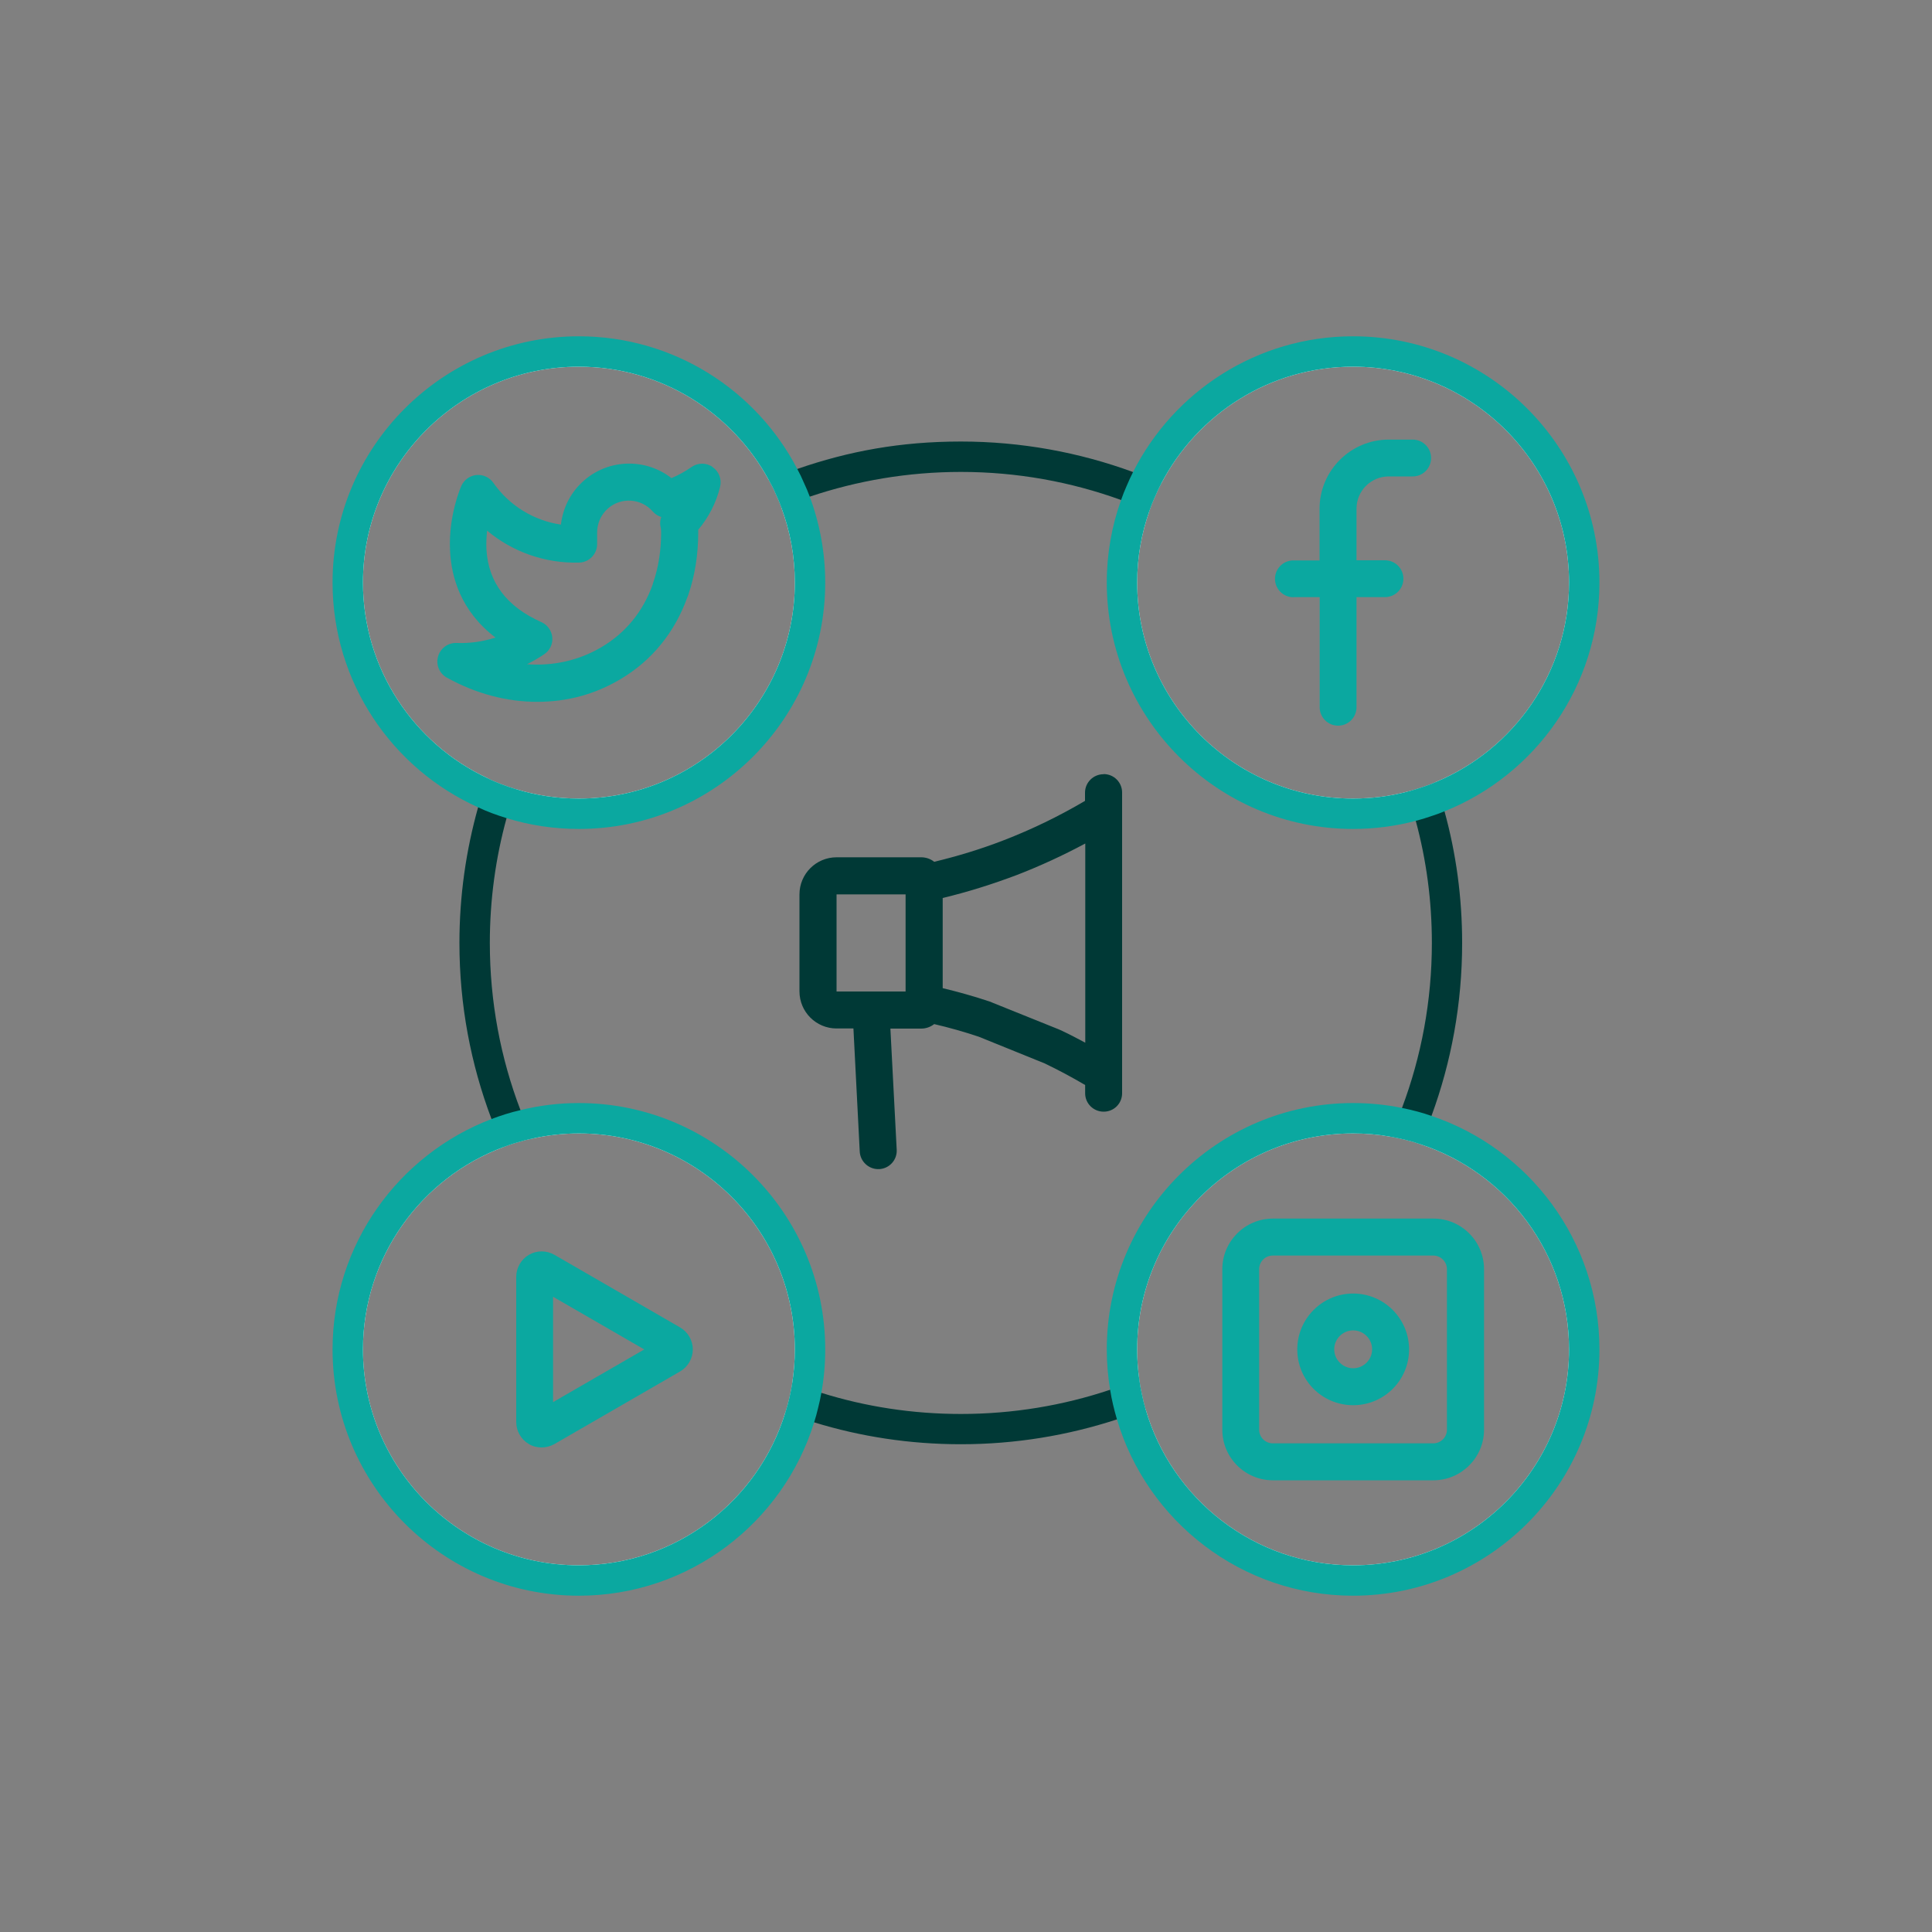 <svg xmlns="http://www.w3.org/2000/svg" xmlns:xlink="http://www.w3.org/1999/xlink" id="Layer_2" data-name="Layer 2" viewBox="0 0 150 150"><rect x="0" y="0" width="150" height="150" fill="#808080" stroke="none"/><defs><style>      .cls-1 {        fill: #0ba8a0;      }      .cls-1, .cls-2, .cls-3, .cls-4 {        stroke-width: 0px;      }      .cls-2 {        fill: none;      }      .cls-3 {        fill: #fff;      }      .cls-4 {        fill: #003936;      }      .cls-5 {        clip-path: url(#clippath);      }    </style><clipPath id="clippath"><rect class="cls-2" width="150" height="150"></rect></clipPath></defs><g id="Layer_1-2" data-name="Layer 1"><g class="cls-5"><g><path class="cls-4" d="M112.15,62.99c-.09-.38-.2-.76-.32-1.14s-.24-.76-.37-1.13c-.36.16-.72.29-1.09.41-.37.13-.75.24-1.13.34.12.37.24.74.35,1.12h0c.12.39.23.76.33,1.14.82,3.03,1.25,6.2,1.25,9.48,0,4.5-.82,8.82-2.32,12.81-.14.38-.29.75-.44,1.12-.15.38-.31.75-.48,1.11.4.07.8.15,1.19.25.38.09.76.2,1.13.33.16-.36.31-.72.46-1.09.15-.36.29-.73.43-1.1,1.54-4.19,2.38-8.71,2.38-13.43,0-3.54-.47-6.96-1.37-10.22ZM88.66,108.25c-.09-.39-.16-.79-.21-1.2-.37.16-.75.31-1.13.45-.37.14-.75.27-1.13.4-3.64,1.22-7.54,1.88-11.59,1.88-3.77,0-7.41-.57-10.83-1.64-.38-.12-.76-.24-1.14-.37s-.75-.27-1.12-.41c-.06.4-.14.79-.23,1.18-.09.38-.19.76-.31,1.13.37.14.75.27,1.12.4.37.13.75.25,1.12.36,3.6,1.11,7.43,1.7,11.39,1.7,4.23,0,8.3-.68,12.12-1.93.38-.13.75-.26,1.12-.39s.73-.27,1.1-.42c-.11-.37-.2-.75-.28-1.14ZM40.41,86.19c-1.54-4.03-2.38-8.41-2.38-12.98,0-3.35.45-6.6,1.3-9.69.11-.38.22-.76.34-1.13.11-.38.24-.76.36-1.13-.37-.11-.74-.24-1.11-.38-.36-.14-.73-.29-1.08-.47-.14.37-.26.75-.39,1.13-.11.38-.22.76-.33,1.14-.94,3.35-1.45,6.88-1.45,10.53,0,4.81.88,9.41,2.49,13.67.13.37.27.74.43,1.1.14.37.3.73.47,1.09.37-.14.74-.27,1.11-.37.38-.12.76-.22,1.16-.3-.16-.36-.32-.74-.48-1.11-.15-.36-.3-.73-.44-1.1ZM89.07,37.08c-.37-.16-.73-.3-1.1-.43-4.17-1.53-8.68-2.37-13.37-2.37s-8.72.75-12.7,2.13c-.37.12-.74.26-1.11.4-.37.14-.74.29-1.11.45.19.34.37.68.52,1.04.17.36.33.73.46,1.1.36-.15.73-.3,1.1-.43.37-.14.74-.28,1.11-.41,3.69-1.24,7.63-1.92,11.73-1.92,4.37,0,8.55.77,12.44,2.18.37.13.74.27,1.1.42.37.15.73.3,1.09.46.13-.38.27-.75.44-1.11.15-.36.31-.71.49-1.05-.36-.17-.73-.32-1.09-.46Z"></path><g><path class="cls-3" d="M61.76,38.97c-.13-.37-.28-.74-.45-1.1-.16-.36-.33-.72-.52-1.06-3.02-5.67-8.98-9.52-15.85-9.52-9.91,0-17.94,8.03-17.94,17.94,0,7.24,4.28,13.48,10.45,16.31.36.17.72.32,1.09.46.37.15.75.28,1.13.39,1.67.52,3.44.79,5.27.79,9.91,0,17.95-8.04,17.95-17.95,0-2.2-.4-4.31-1.13-6.26ZM44.94,62c-1.71,0-3.36-.26-4.91-.74-.37-.11-.74-.24-1.11-.38-.36-.14-.73-.29-1.08-.47-5.7-2.67-9.66-8.47-9.66-15.18,0-9.24,7.52-16.76,16.76-16.76,6.36,0,11.91,3.56,14.74,8.79.19.34.37.68.52,1.04.17.36.33.73.46,1.1.68,1.82,1.05,3.78,1.05,5.83,0,9.25-7.52,16.77-16.77,16.77Z"></path><path class="cls-1" d="M62.87,38.56c-.14-.37-.29-.74-.46-1.09-.15-.36-.32-.71-.51-1.06-3.18-6.12-9.59-10.3-16.96-10.3-10.54,0-19.12,8.58-19.12,19.12,0,7.76,4.64,14.46,11.3,17.45.35.17.72.32,1.09.46.37.14.74.26,1.12.38,1.78.55,3.66.84,5.61.84,10.55,0,19.13-8.58,19.13-19.13,0-2.34-.43-4.59-1.2-6.67ZM44.94,62c-1.71,0-3.36-.26-4.91-.74-.37-.11-.74-.24-1.11-.38-.36-.14-.73-.29-1.08-.47-5.7-2.67-9.66-8.47-9.66-15.18,0-9.24,7.52-16.76,16.76-16.76,6.36,0,11.91,3.56,14.74,8.79.19.34.37.68.52,1.04.17.36.33.73.46,1.1.68,1.82,1.05,3.78,1.05,5.83,0,9.25-7.52,16.77-16.77,16.77Z"></path></g><g><path class="cls-3" d="M105.05,27.29c-6.97,0-13.02,3.98-15.98,9.79-.18.34-.35.69-.5,1.05-.16.36-.3.73-.43,1.11-.67,1.87-1.03,3.89-1.03,5.99,0,9.91,8.03,17.95,17.94,17.95,1.57,0,3.09-.2,4.54-.58h0c.38-.1.76-.21,1.13-.34.38-.12.75-.26,1.11-.41,6.56-2.67,11.17-9.11,11.17-16.62,0-9.91-8.03-17.94-17.95-17.94ZM111.46,60.72c-.36.16-.72.29-1.09.41-.37.13-.75.24-1.13.34-1.34.35-2.74.53-4.19.53-9.24,0-16.76-7.52-16.76-16.77,0-1.94.33-3.8.94-5.53.13-.38.27-.75.44-1.11.15-.36.31-.71.49-1.05,2.8-5.38,8.42-9.07,14.89-9.07,9.25,0,16.77,7.52,16.77,16.76,0,6.98-4.29,12.98-10.36,15.49Z"></path><path class="cls-1" d="M105.05,26.11c-7.46,0-13.93,4.29-17.08,10.54-.17.34-.34.7-.49,1.06-.16.36-.31.73-.44,1.11-.72,2.01-1.11,4.16-1.11,6.41,0,10.55,8.58,19.13,19.12,19.13,1.68,0,3.32-.22,4.87-.63.39-.1.76-.21,1.13-.34.37-.12.74-.25,1.1-.4,7.05-2.82,12.03-9.72,12.03-17.76,0-10.54-8.58-19.12-19.13-19.12ZM109.24,61.47c-1.34.35-2.74.53-4.19.53-9.24,0-16.76-7.52-16.76-16.77,0-1.94.33-3.8.94-5.53.13-.38.27-.75.44-1.11.15-.36.31-.71.49-1.05,2.8-5.38,8.42-9.07,14.89-9.07,9.25,0,16.77,7.52,16.77,16.76,0,6.98-4.29,12.98-10.36,15.49-.36.16-.72.29-1.09.41-.37.13-.75.24-1.13.34Z"></path></g><g><path class="cls-3" d="M44.94,86.82c-1.41,0-2.78.16-4.09.47-.39.09-.77.19-1.15.31-.38.11-.75.24-1.11.38-6.77,2.56-11.59,9.12-11.59,16.79,0,9.91,8.03,17.94,17.94,17.94,8.06,0,14.89-5.32,17.15-12.64.12-.37.22-.74.3-1.13.1-.38.18-.77.24-1.17.17-.97.26-1.98.26-3,0-9.91-8.04-17.95-17.95-17.95ZM61.28,108.54c-.09.38-.19.76-.31,1.13-2.09,6.86-8.49,11.86-16.03,11.86-9.24,0-16.76-7.52-16.76-16.76,0-7.18,4.53-13.32,10.88-15.7.37-.14.74-.27,1.11-.37.38-.12.76-.22,1.16-.3,1.16-.26,2.37-.4,3.61-.4,9.25,0,16.77,7.52,16.77,16.77,0,.88-.07,1.75-.2,2.59-.06.4-.14.79-.23,1.18Z"></path><path class="cls-1" d="M44.94,85.64c-1.56,0-3.08.19-4.53.55-.39.09-.77.19-1.15.31-.37.12-.74.24-1.1.38-7.2,2.75-12.34,9.73-12.34,17.89,0,10.54,8.58,19.12,19.12,19.12,8.58,0,15.86-5.67,18.27-13.46.12-.37.22-.75.31-1.13.1-.38.18-.77.25-1.16.2-1.09.3-2.22.3-3.37,0-10.55-8.58-19.13-19.13-19.13ZM61.51,107.36c-.06.4-.14.79-.23,1.18-.09.38-.19.76-.31,1.13-2.09,6.86-8.49,11.86-16.03,11.86-9.24,0-16.76-7.52-16.76-16.76,0-7.18,4.53-13.32,10.88-15.7.37-.14.74-.27,1.11-.37.38-.12.76-.22,1.16-.3,1.16-.26,2.37-.4,3.61-.4,9.25,0,16.77,7.52,16.77,16.77,0,.88-.07,1.75-.2,2.59Z"></path></g><g><path class="cls-3" d="M110.71,87.74c-.37-.13-.75-.24-1.13-.34-.39-.1-.78-.19-1.17-.26-1.09-.21-2.21-.32-3.36-.32-9.91,0-17.94,8.04-17.94,17.95,0,.93.07,1.84.21,2.73.06.4.13.79.22,1.18.08.38.18.76.3,1.13,2.17,7.46,9.05,12.9,17.21,12.9,9.92,0,17.95-8.03,17.95-17.94,0-7.93-5.15-14.67-12.29-17.03ZM105.05,121.53c-7.64,0-14.1-5.14-16.11-12.14-.11-.37-.2-.75-.28-1.14-.09-.39-.16-.79-.21-1.2-.11-.75-.16-1.51-.16-2.28,0-9.25,7.52-16.77,16.76-16.77.98,0,1.95.08,2.88.25.4.07.8.15,1.19.25.38.09.76.2,1.13.33,6.71,2.18,11.57,8.5,11.57,15.94,0,9.24-7.52,16.76-16.77,16.76Z"></path><path class="cls-1" d="M111.14,86.64c-.37-.13-.74-.25-1.13-.35-.38-.1-.77-.19-1.16-.27-1.23-.25-2.5-.38-3.8-.38-10.54,0-19.12,8.58-19.12,19.13,0,1.07.09,2.11.26,3.13.06.39.14.79.23,1.17.09.38.19.76.3,1.13,2.34,7.91,9.68,13.69,18.33,13.69,10.55,0,19.13-8.58,19.13-19.12,0-8.42-5.47-15.59-13.04-18.13ZM105.05,121.53c-7.64,0-14.1-5.14-16.11-12.14-.11-.37-.2-.75-.28-1.14-.09-.39-.16-.79-.21-1.2-.11-.75-.16-1.51-.16-2.28,0-9.25,7.52-16.77,16.76-16.77.98,0,1.95.08,2.88.25.4.07.8.15,1.19.25.38.09.76.2,1.13.33,6.71,2.18,11.57,8.5,11.57,15.94,0,9.24-7.52,16.76-16.77,16.76Z"></path></g><path class="cls-1" d="M55.32,36.25c-.49-.34-1.15-.33-1.63.01-.49.34-1.01.63-1.56.86-1.97-1.54-4.83-1.52-6.78.18-1.02.88-1.65,2.11-1.8,3.43-2.1-.31-4.01-1.47-5.25-3.25-.3-.42-.8-.65-1.31-.6-.51.05-.96.37-1.17.84-.04.09-1.01,2.3-.88,5,.09,2.07.83,4.73,3.53,6.78-.97.31-1.99.46-3.02.42-.66-.03-1.26.41-1.44,1.05s.1,1.32.68,1.64c2.25,1.25,4.66,1.88,7.01,1.88s4.47-.58,6.44-1.74c2.47-1.45,4.26-3.67,5.23-6.39.03-.07.06-.14.08-.21.5-1.47.76-3.09.76-4.8,0-.07,0-.15,0-.22.82-.97,1.4-2.11,1.7-3.34.14-.58-.09-1.19-.59-1.53ZM51.29,40.89c.03.15.04.3.04.45,0,1.41-.21,2.71-.61,3.88-.02.05-.04.11-.05.17-.74,2.08-2.1,3.76-4,4.87-1.73,1.02-3.72,1.46-5.75,1.31.46-.23.91-.49,1.34-.78.43-.29.67-.8.62-1.31s-.37-.97-.85-1.18c-2.68-1.19-4.11-3.08-4.26-5.62-.03-.52,0-1.02.05-1.48,1.97,1.65,4.5,2.55,7.14,2.48.78-.02,1.4-.66,1.4-1.43v-.89c0-.73.3-1.41.85-1.89,1.02-.89,2.58-.78,3.47.24.18.21.41.35.66.43-.09.24-.11.5-.06.76Z"></path><path class="cls-1" d="M100.43,46.36h2.03v8.55c0,.79.64,1.43,1.43,1.43s1.43-.64,1.43-1.43v-8.55h2.21c.79,0,1.43-.64,1.43-1.43s-.64-1.43-1.43-1.43h-2.21v-4.01c0-1.38,1.12-2.5,2.5-2.5h1.86c.79,0,1.43-.64,1.43-1.43s-.64-1.43-1.43-1.43h-1.86c-2.96,0-5.37,2.41-5.37,5.37v4.01h-2.03c-.79,0-1.43.64-1.43,1.43s.64,1.43,1.43,1.43Z"></path><path class="cls-1" d="M42.05,112.38c.34,0,.68-.09.99-.26l9.76-5.64c.61-.35.99-1.01.99-1.71s-.38-1.36-.99-1.71l-9.76-5.64c-.61-.35-1.36-.35-1.97,0-.61.35-.99,1.01-.99,1.71v11.28c0,.7.38,1.36.99,1.71.3.18.64.26.99.26ZM42.94,100.68l7.08,4.09-7.08,4.09v-8.18Z"></path><path class="cls-1" d="M111.29,94.61h-12.46c-2.16,0-3.93,1.76-3.93,3.93v12.46c0,2.17,1.76,3.93,3.93,3.93h12.46c2.16,0,3.93-1.76,3.93-3.93v-12.46c0-2.17-1.76-3.93-3.93-3.93ZM112.34,111c0,.58-.47,1.06-1.06,1.06h-12.46c-.58,0-1.06-.47-1.06-1.06v-12.46c0-.58.47-1.06,1.06-1.06h12.46c.58,0,1.06.48,1.06,1.06v12.46Z"></path><path class="cls-1" d="M105.06,100.43c-2.39,0-4.34,1.94-4.34,4.34s1.94,4.33,4.34,4.33,4.34-1.94,4.34-4.33-1.94-4.34-4.34-4.34ZM105.06,106.23c-.81,0-1.47-.66-1.47-1.47s.66-1.47,1.47-1.47,1.47.66,1.47,1.47-.66,1.47-1.47,1.47Z"></path><path class="cls-4" d="M85.68,60.11c-.79,0-1.44.64-1.44,1.43v.64c-2.02,1.19-4.14,2.22-6.32,3.06-1.75.68-3.56,1.23-5.39,1.67-.27-.22-.63-.35-1.01-.35h-6.57c-1.59,0-2.88,1.29-2.88,2.88v7.53c0,1.59,1.29,2.88,2.88,2.88h1.31l.49,9.56c.04.76.68,1.36,1.43,1.36.02,0,.05,0,.08,0,.79-.04,1.4-.71,1.36-1.5l-.49-9.41h2.39c.38,0,.73-.13,1.01-.35,1.16.27,2.33.6,3.46.98l5.11,2.07c1.07.51,2.13,1.08,3.15,1.68v.64c0,.79.64,1.43,1.44,1.43s1.43-.64,1.43-1.43v-23.35c0-.79-.64-1.43-1.43-1.43ZM70.32,76.98h-5.37s0-7.54,0-7.54h5.36v7.54ZM84.25,80.95c-.63-.34-1.26-.67-1.91-.97l-.16-.07-5.07-2.04-.21-.09c-1.22-.41-2.46-.76-3.71-1.06v-7c1.96-.47,3.89-1.08,5.77-1.79,1.81-.7,3.58-1.52,5.3-2.44v15.47Z"></path></g></g></g></svg>